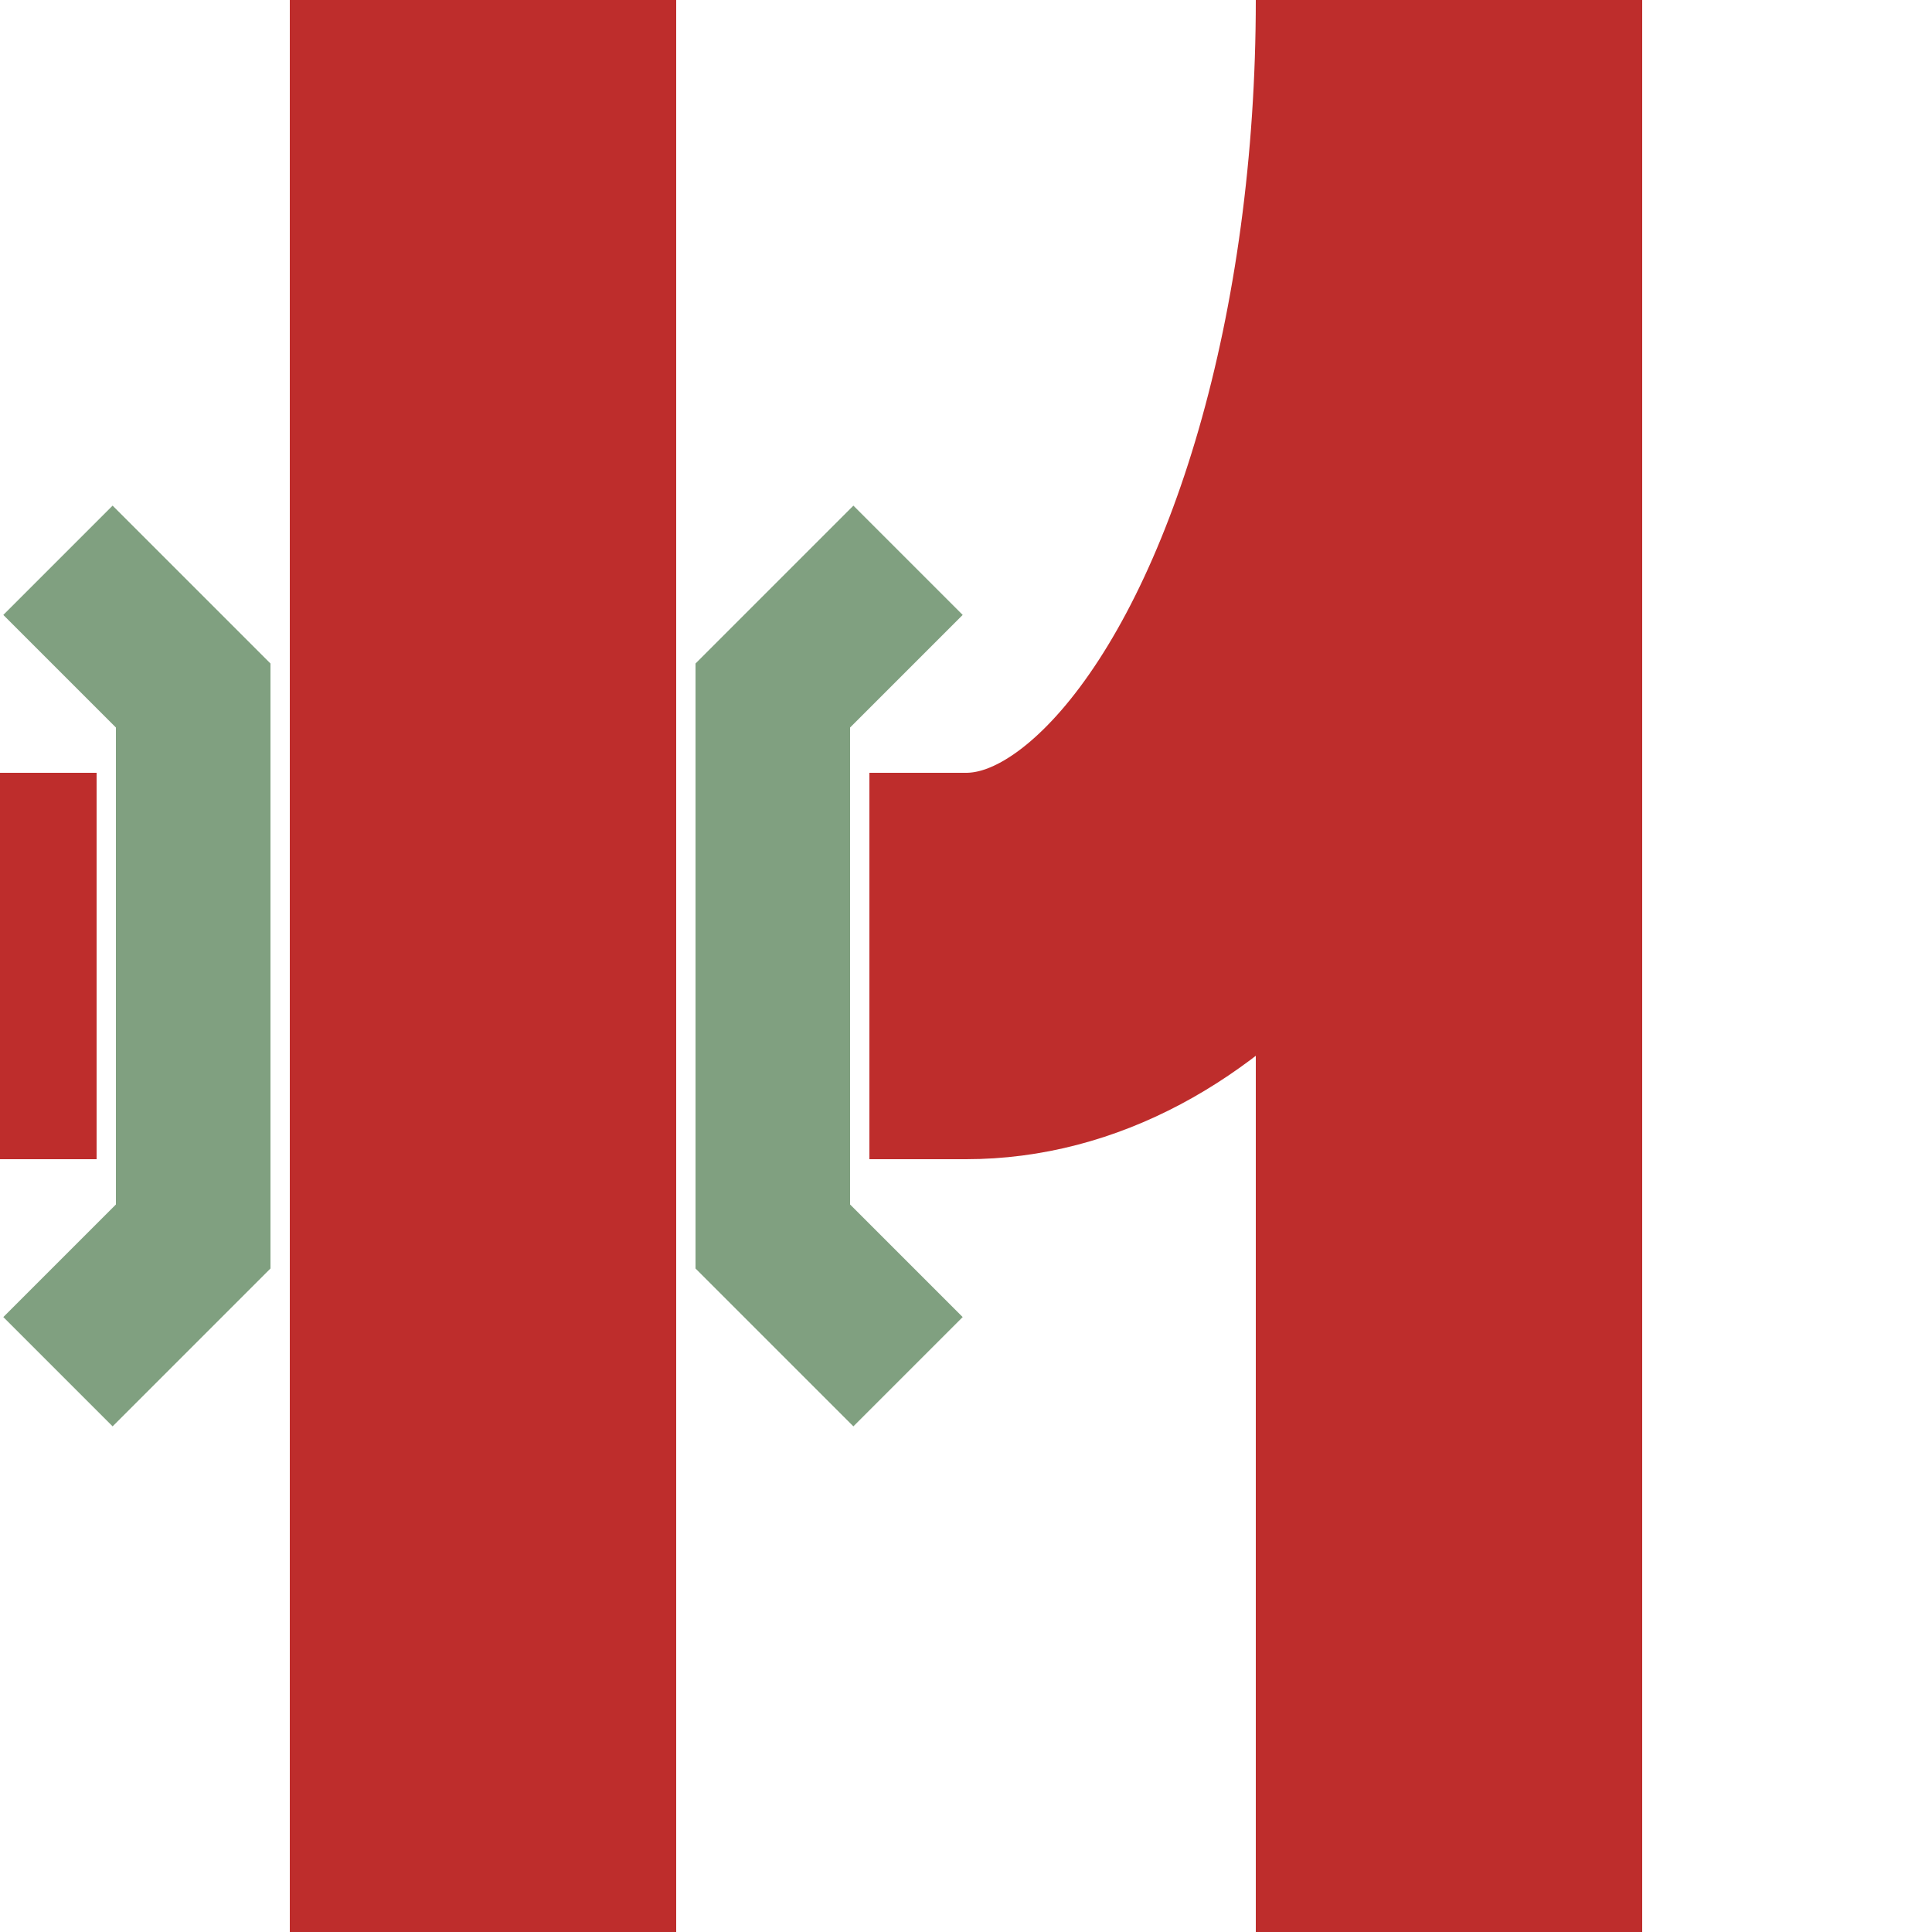 <?xml version="1.0" encoding="UTF-8" standalone="no"?>
<!-- Created by Wiebevl for Wikipedia -->
<svg xmlns="http://www.w3.org/2000/svg" width="500" height="500" viewBox="0 0 500 500">
<title>vKRZo-ABZgr</title>
 <clipPath id = "clip_right">
  <path d = "M 250 0 L 250 500 L 500 500 L 500 0"/>
 </clipPath>
 <g stroke="#BE2D2C" stroke-width="100" fill="none">
  <ellipse cx="250" cy="0" rx="125" ry="250" clip-path = "url(#clip_right)"/>
  <path d="M 0,250 H 25"/>
  <path d="M 225,250 H 250"/>
  <path d="M 125,0 V500 M 375,0 V500"/>
 </g>
<g stroke="#80A080" stroke-width="40" fill="none">
 <path d="M15,145 L50,180 L50,320 L15,355"/>
 <path d="M235,145 L200,180 L200,320 L235,355"/>
</g>
</svg>